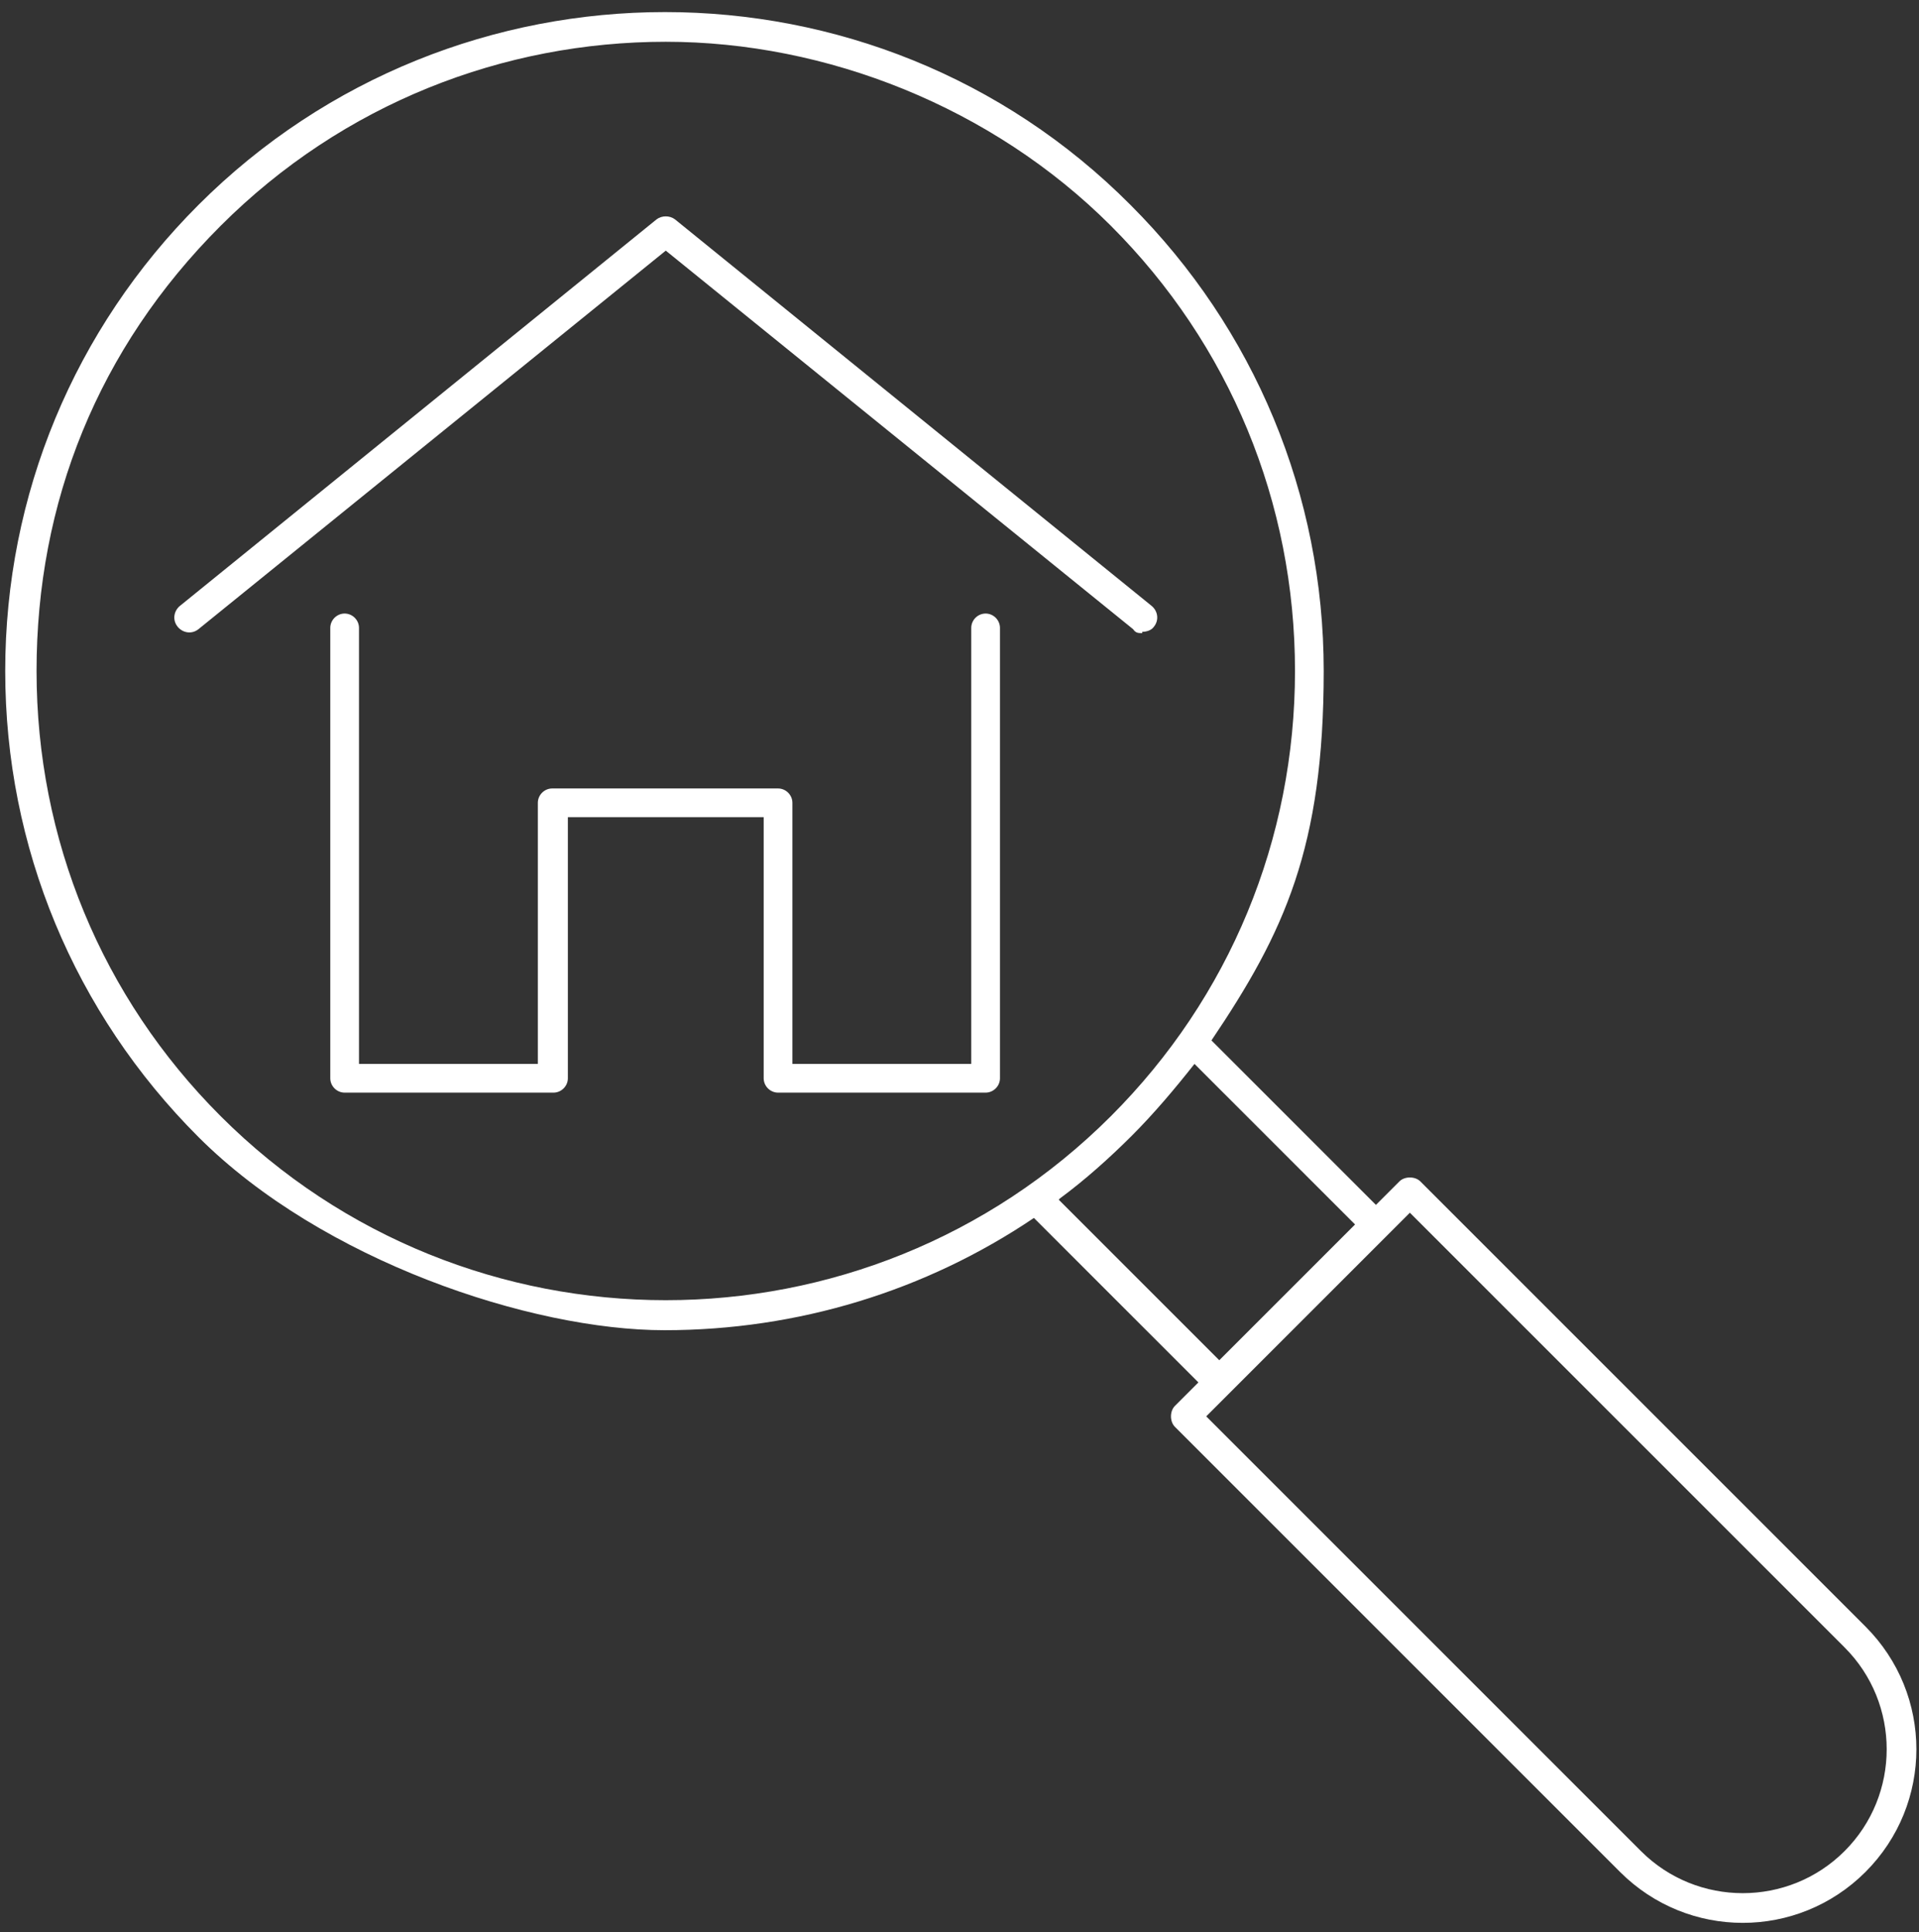 <?xml version="1.0" encoding="UTF-8"?> <svg xmlns="http://www.w3.org/2000/svg" width="147" height="148" viewBox="0 0 147 148" fill="none"><rect x="0" y="0" width="147" height="148" fill="#333333" stroke="none"/><path d="M133.5 147.3C130.1 147.3 126.7 146 124.1 143.4L90 109.3C89.6 108.9 89.6 108.1 90 107.7L91.8 105.9L79.2 93.3C70.9 98.9 61.1 101.9 50.9 101.9C40.7 101.9 24.7 96.6 15.2 87.1C5.7 77.6 0.4 64.9 0.4 51.4C0.4 37.9 5.7 25.2 15.2 15.7C34.9 -4 67 -4 86.6 15.7C96.1 25.2 101.4 37.9 101.4 51.4C101.4 64.9 98.4 71.4 92.8 79.7L105.4 92.3L107.2 90.5C107.6 90.1 108.4 90.1 108.8 90.5L142.9 124.6C148.1 129.8 148.1 138.2 142.9 143.4C140.3 146 136.9 147.3 133.5 147.3ZM92.4 108.5L125.7 141.8C130 146.1 137 146.1 141.3 141.8C145.6 137.5 145.6 130.5 141.3 126.2L108 92.9L92.4 108.5ZM81.1 91.9L93.4 104.2L103.8 93.8L91.5 81.5C90 83.4 88.4 85.3 86.7 87C85 88.7 83.1 90.4 81.2 91.8L81.1 91.9ZM51 3.2C38.6 3.2 26.3 7.9 16.9 17.3C7.5 26.7 2.8 38.5 2.8 51.4C2.8 64.3 7.8 76.4 16.9 85.5C35.7 104.3 66.3 104.3 85.1 85.5C94.2 76.4 99.2 64.3 99.2 51.4C99.2 38.5 94.2 26.4 85.1 17.3C76 8.2 63.3 3.2 51 3.2ZM75.6 83.7H59.6C59 83.7 58.5 83.2 58.5 82.6V62.6H43.5V82.6C43.5 83.2 43 83.7 42.4 83.7H26.4C25.8 83.7 25.3 83.2 25.3 82.6V48.1C25.3 47.5 25.8 47 26.4 47C27 47 27.5 47.5 27.5 48.1V81.5H41.2V61.5C41.2 60.9 41.7 60.4 42.3 60.4H59.6C60.2 60.4 60.7 60.9 60.7 61.5V81.5H74.4V48.1C74.4 47.5 74.9 47 75.5 47C76.1 47 76.6 47.5 76.6 48.1V82.6C76.6 83.2 76.1 83.7 75.5 83.7H75.6ZM87.5 48.5C87.2 48.5 87 48.5 86.8 48.2L51 19.2L15.2 48.2C14.7 48.6 14 48.5 13.6 48C13.2 47.5 13.3 46.8 13.8 46.4L50.3 16.8C50.7 16.5 51.3 16.5 51.7 16.8L88.2 46.4C88.7 46.8 88.8 47.5 88.4 48C88.2 48.3 87.8 48.4 87.5 48.4V48.5Z" fill="white"></path></svg> 